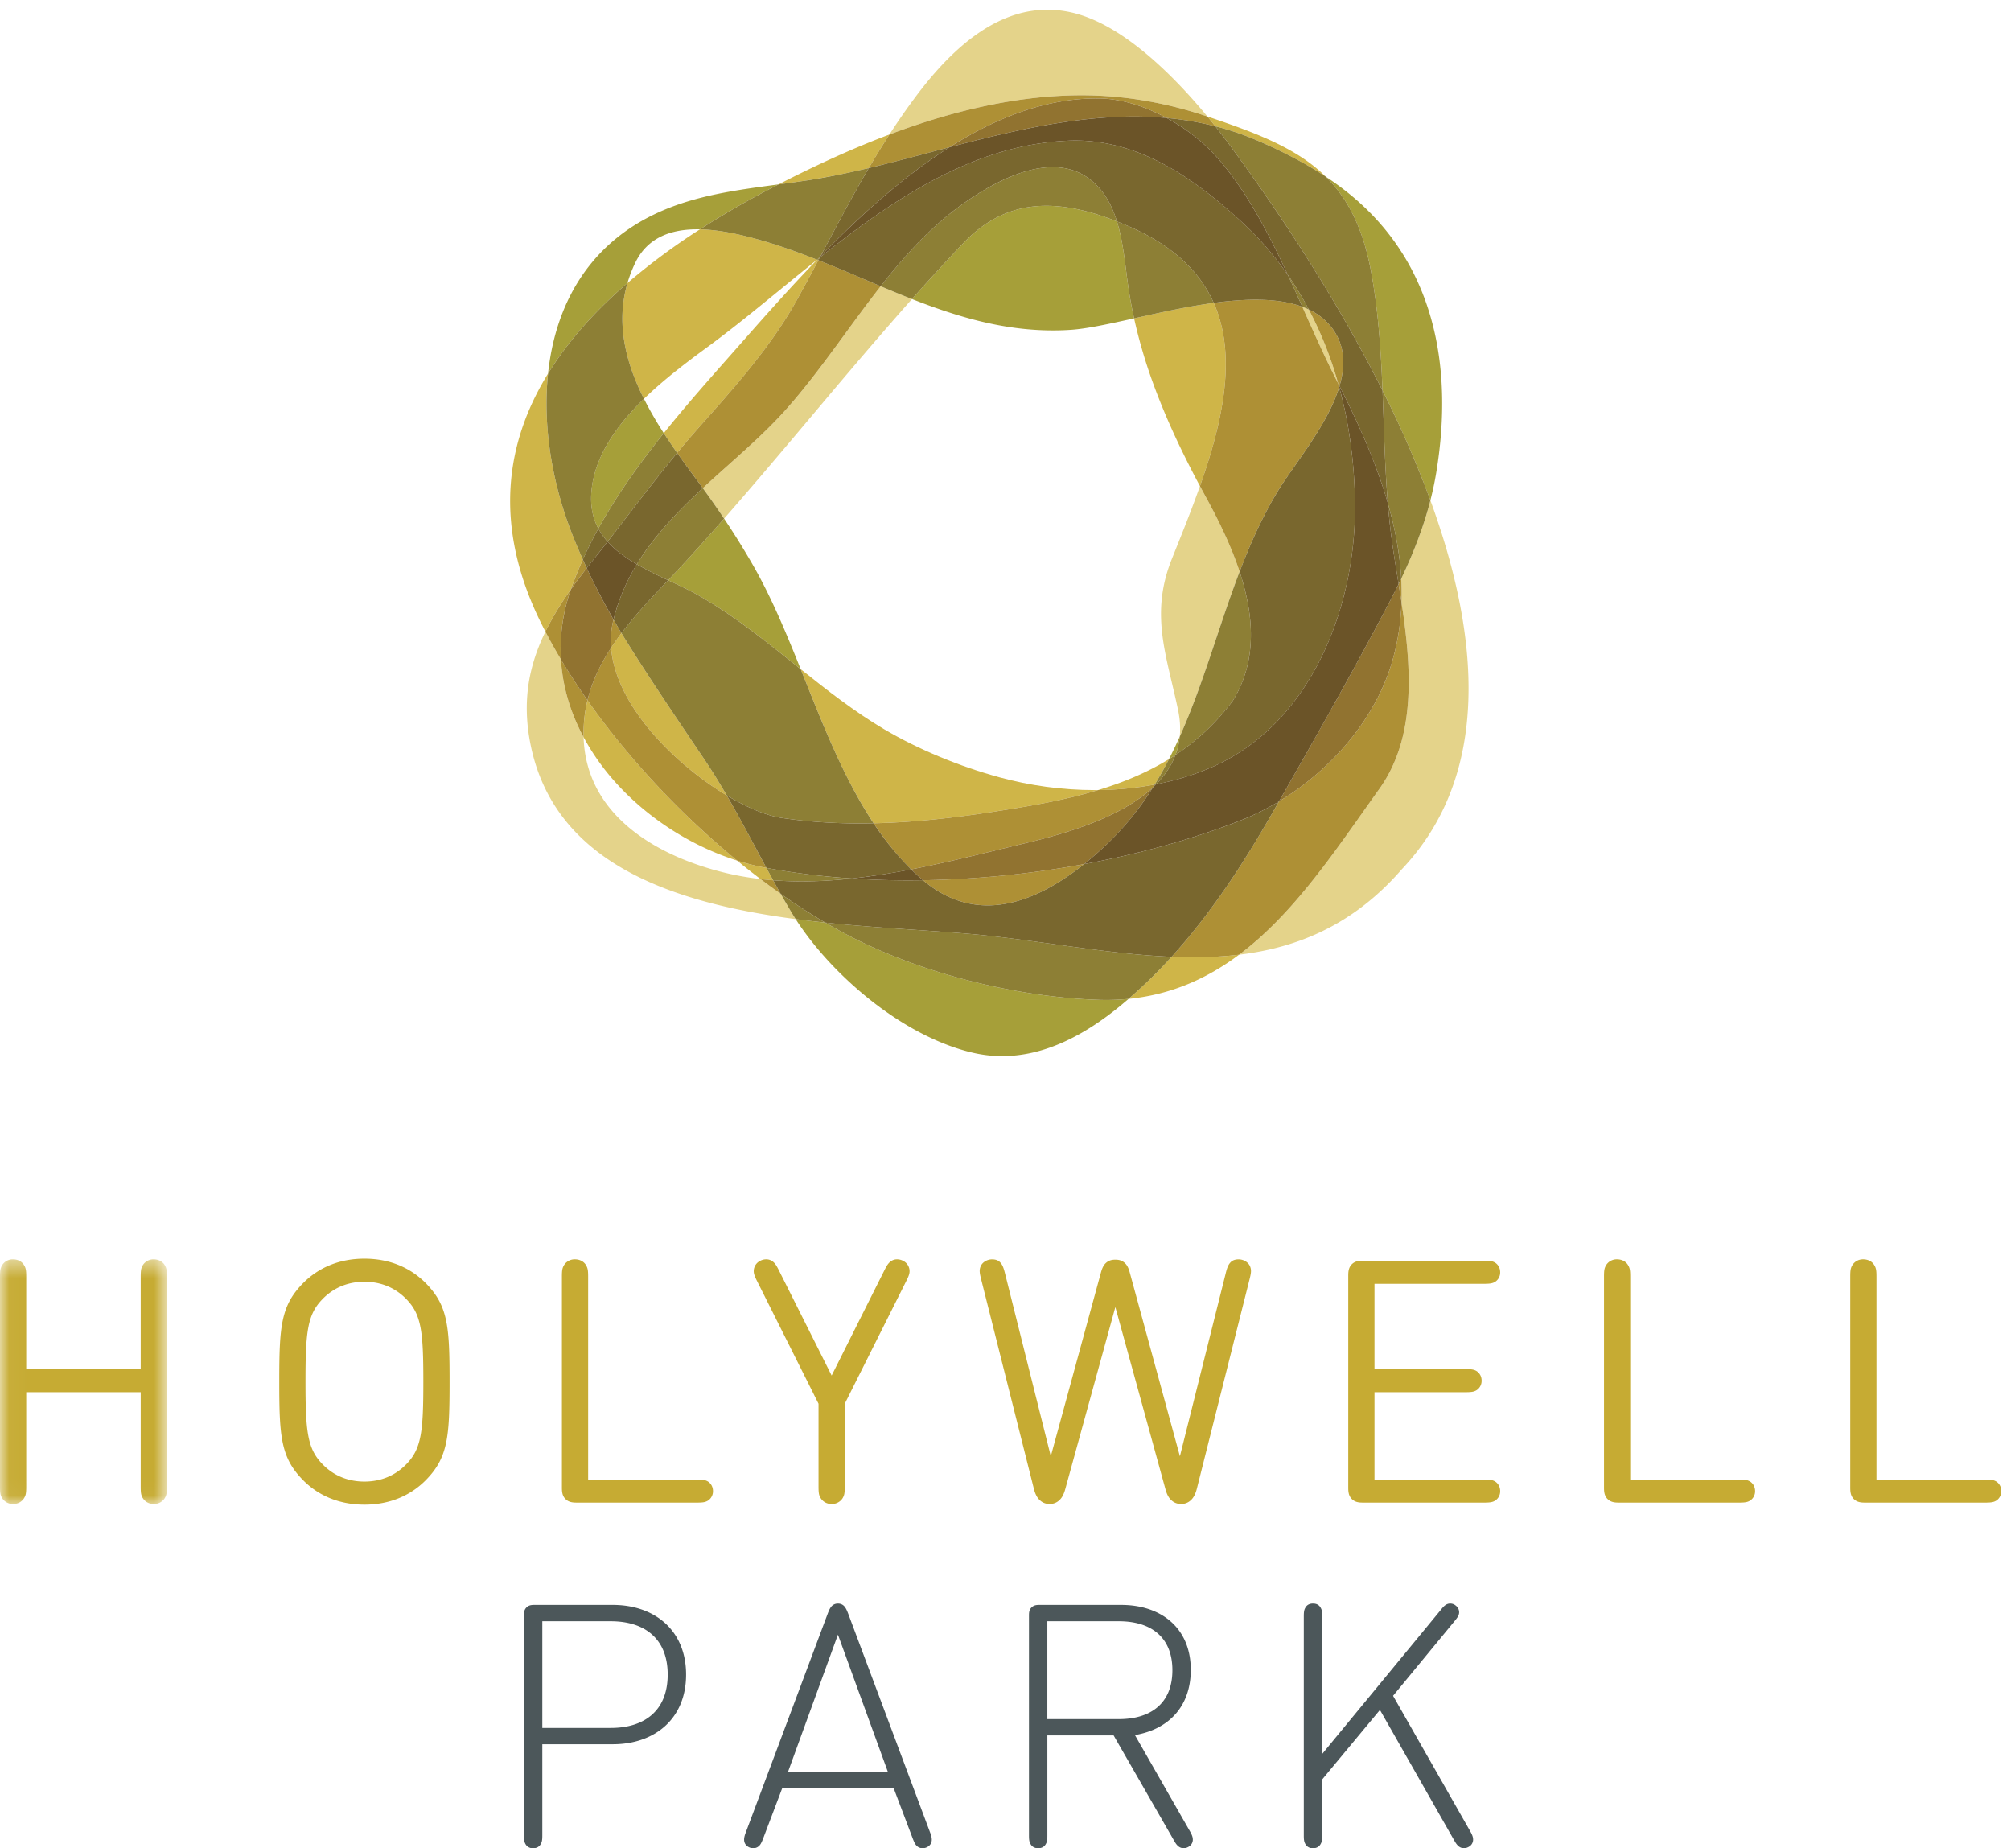 <svg height="102" viewBox="0 0 111 102" width="111" xmlns="http://www.w3.org/2000/svg" xmlns:xlink="http://www.w3.org/1999/xlink"><mask id="a" fill="#fff"><path d="m.037 13.965v-13.502h9.176v13.502z" fill="#fff" fill-rule="evenodd"/></mask><g fill="none" fill-rule="evenodd"><path d="m9.081 13.664a.687.687 0 0 1 -.592.3.687.687 0 0 1 -.592-.3c-.113-.178-.131-.3-.131-.675v-5.193h-6.318v5.193c0 .375-.02.497-.132.675a.688.688 0 0 1 -.592.3.688.688 0 0 1 -.592-.3c-.113-.178-.132-.3-.132-.675v-11.551c0-.375.019-.497.132-.675a.687.687 0 0 1 .592-.3c.263 0 .48.122.592.3.113.178.132.3.132.675v5.082h6.318v-5.082c0-.375.018-.497.131-.675a.688.688 0 0 1 .592-.3c.264 0 .48.122.592.3.113.178.132.3.132.675v11.551c0 .375-.019.497-.132.675" fill="#c6ab33" mask="url(#a)" transform="translate(0 69.037)"/><path d="m22.427 80.807c.837-.853.94-1.81.94-4.556 0-2.748-.103-3.704-.94-4.557-.611-.629-1.4-.957-2.312-.957-.913 0-1.702.328-2.313.957-.837.853-.94 1.809-.94 4.557 0 2.747.103 3.703.94 4.556.61.628 1.4.957 2.313.957.911 0 1.7-.329 2.312-.957zm1.035-10.032c1.269 1.266 1.353 2.41 1.353 5.476s-.084 4.21-1.353 5.475c-.828.816-1.956 1.313-3.347 1.313-1.392 0-2.52-.497-3.347-1.313-1.27-1.265-1.354-2.41-1.354-5.475 0-3.067.085-4.21 1.354-5.476.827-.816 1.955-1.313 3.347-1.313 1.39 0 2.519.497 3.347 1.313zm7.751 11.955c-.197-.197-.197-.45-.197-.676v-11.58c0-.374.018-.496.131-.675a.69.69 0 0 1 .593-.3c.263 0 .48.122.592.3.112.179.132.3.132.676v11.177h5.998c.357 0 .479.028.62.112.169.112.272.3.272.525a.616.616 0 0 1 -.272.525c-.141.085-.263.113-.62.113h-6.572c-.226 0-.48 0-.677-.198m15.414-5.26v4.557c0 .375-.018.497-.13.675a.688.688 0 0 1 -.593.3.687.687 0 0 1 -.592-.3c-.113-.178-.132-.3-.132-.675v-4.557l-3.393-6.77c-.15-.3-.198-.44-.18-.618a.638.638 0 0 1 .367-.506.688.688 0 0 1 .32-.076.56.56 0 0 1 .32.094c.141.094.225.206.375.507l2.915 5.813 2.914-5.813c.15-.3.235-.413.376-.507a.562.562 0 0 1 .32-.094.69.69 0 0 1 .32.076.64.64 0 0 1 .367.506c.018.178-.029.318-.18.619zm12.172 4.708c-.066.253-.169.477-.329.618a.744.744 0 0 1 -.535.206.746.746 0 0 1 -.537-.206c-.16-.14-.263-.365-.328-.618l-2.915-11.58c-.085-.338-.104-.479-.047-.657.084-.28.386-.44.649-.44.179 0 .329.047.432.15.132.131.198.281.282.618l2.529 10.099 2.764-10.127c.066-.243.141-.412.273-.534.14-.131.3-.188.526-.188s.386.057.527.188c.131.122.207.29.272.534l2.764 10.127 2.53-10.099c.083-.337.15-.487.281-.618.104-.103.254-.15.433-.15.263 0 .563.16.648.44.057.178.038.32-.046.656l-2.915 11.58c-.066.254-.17.478-.33.62a.743.743 0 0 1 -.535.205.744.744 0 0 1 -.536-.206c-.16-.14-.263-.365-.329-.618l-2.764-10.043-2.763 10.043m23.112-12.602c.356 0 .479.028.62.112.17.112.273.3.273.525a.614.614 0 0 1 -.273.525c-.141.085-.264.113-.62.113h-6.045v4.707h5.02c.357 0 .48.027.62.112.17.113.273.3.273.525a.613.613 0 0 1 -.273.525c-.14.085-.263.113-.62.113h-5.02v4.82h6.045c.356 0 .479.028.62.112.17.112.273.3.273.525a.615.615 0 0 1 -.273.525c-.141.085-.264.113-.62.113h-6.62c-.225 0-.479 0-.676-.198-.197-.196-.197-.45-.197-.675v-11.607c0-.226 0-.479.197-.676.197-.196.451-.196.677-.196zm6.821 13.155c-.197-.197-.197-.45-.197-.676v-11.58c0-.374.018-.496.131-.675a.688.688 0 0 1 .593-.3c.263 0 .479.122.591.3.113.179.132.3.132.676v11.177h5.999c.357 0 .479.028.62.112.17.112.273.3.273.525a.615.615 0 0 1 -.273.525c-.141.085-.263.113-.62.113h-6.572c-.226 0-.48 0-.677-.198m13.591.001c-.197-.197-.197-.45-.197-.676v-11.58c0-.374.018-.496.13-.675a.69.69 0 0 1 .593-.3c.263 0 .48.122.592.3.114.179.133.3.133.676v11.177h5.997c.357 0 .48.028.621.112.168.112.272.3.272.525a.617.617 0 0 1 -.272.525c-.141.085-.264.113-.621.113h-6.57c-.227 0-.481 0-.678-.198" fill="#c6ab33"/><path d="m33.714 95.361c1.843 0 3.14-.938 3.14-2.945 0-2.005-1.297-2.943-3.14-2.943h-3.78v5.888zm-4.795-6.188c0-.15 0-.32.142-.46.14-.14.31-.14.46-.14h4.306c2.312 0 4.043 1.407 4.043 3.843 0 2.438-1.73 3.845-4.043 3.845h-3.893v5.036c0 .29-.028.384-.112.515-.085.121-.216.188-.395.188a.454.454 0 0 1 -.395-.188c-.085-.131-.113-.225-.113-.515zm17.332 1.04-2.754 7.568h5.509zm-.591-1.087c.084-.226.131-.328.197-.422a.463.463 0 0 1 .394-.206c.18 0 .311.083.396.206.065.094.112.196.197.422l4.493 12.001c.104.263.16.525-.037.722a.546.546 0 0 1 -.385.151.47.47 0 0 1 -.245-.075c-.122-.085-.179-.179-.282-.441l-1.062-2.803h-6.148l-1.063 2.803c-.103.262-.16.356-.282.44a.47.47 0 0 1 -.244.076.546.546 0 0 1 -.386-.151c-.197-.197-.14-.46-.038-.722zm16.1 5.748c1.73 0 2.952-.844 2.952-2.7 0-1.857-1.222-2.701-2.952-2.701h-3.95v5.4h3.949zm-.292.9h-3.657v5.523c0 .29-.028.384-.113.515-.084.121-.216.188-.394.188-.179 0-.31-.067-.395-.188-.085-.131-.113-.225-.113-.515v-12.124c0-.15 0-.32.141-.46s.31-.14.46-.14h4.494c2.182 0 3.836 1.256 3.836 3.582 0 2.006-1.203 3.28-3.083 3.6l3.036 5.307c.113.197.16.328.16.46a.449.449 0 0 1 -.245.403.559.559 0 0 1 -.253.075c-.292 0-.433-.234-.545-.432zm14.7-1.407-3.187 3.835v3.095c0 .29-.028.384-.113.515-.084.121-.217.188-.395.188a.454.454 0 0 1 -.395-.188c-.085-.131-.113-.225-.113-.515v-12.097c0-.29.028-.385.113-.516.085-.122.217-.187.395-.187s.31.065.395.187c.085.13.113.225.113.516v7.595l6.58-7.989c.104-.131.254-.309.48-.309a.47.47 0 0 1 .32.121.456.456 0 0 1 .178.385c-.01.13-.066.234-.226.431l-3.421 4.154 4.258 7.473c.113.197.16.328.16.46a.448.448 0 0 1 -.244.403.559.559 0 0 1 -.254.075c-.291 0-.432-.234-.545-.432l-4.1-7.201" fill="#4c575a"/><path d="m30.106 34.857c-.538 1.105-.912 2.282-1.004 3.552-.06.802-.015 1.65.16 2.563 1.284 6.727 7.955 8.867 14.655 9.751a17.318 17.318 0 0 1 -.257-.414 48.799 48.799 0 0 1 -.57-.981 42.184 42.184 0 0 1 -1.113-.814c-.717-.084-1.43-.21-2.134-.39-3.847-.978-7.505-3.28-7.63-7.437-.711-1.326-1.16-2.773-1.251-4.295a30.377 30.377 0 0 1 -.856-1.535m48.846-7.244c-.382 1.492-.944 2.932-1.609 4.324.024.435.03.872.015 1.308.537 3.542.849 7.406-1.234 10.31-2.335 3.264-4.642 6.823-7.732 9.133 3.275-.392 6.335-1.667 8.986-4.718 4.964-5.245 4.3-12.896 1.574-20.357m-12.719-.785c-.484 1.372-1.034 2.73-1.554 4.026-.62 1.552-.683 2.9-.514 4.242.168 1.319.56 2.637.87 4.135.103.506.127.979.083 1.42 1.306-2.916 2.152-6.09 3.304-9.104-.471-1.425-1.156-2.826-1.87-4.129zm5.65-9.897c.628 1.4 1.239 2.782 1.89 4.054l.09.177a20.947 20.947 0 0 0 -1.62-4.08 4.875 4.875 0 0 0 -.36-.151m-23.272-1.133c-1.743 2.22-3.312 4.634-5.16 6.728-1.36 1.544-3.057 2.93-4.658 4.414a51.6 51.6 0 0 1 1.174 1.681c3.504-3.996 6.838-8.144 10.372-12.118a75.702 75.702 0 0 1 -1.728-.705m9.201-15.262c-3.006 0-5.433 2.36-7.212 4.721a36.748 36.748 0 0 0 -1.508 2.167c3.243-1.22 6.628-2.068 10.05-2.16.182-.004.363-.007.544-.007 2.352 0 4.67.406 6.9 1.153l.059.02c-1.901-2.302-4.514-4.862-7.09-5.633a6.07 6.07 0 0 0 -1.743-.262" fill="#e4d38a"/><path d="m64.522 41.895c-1.213.747-2.527 1.289-3.905 1.706a17.81 17.81 0 0 0 3.118-.303c.28-.457.543-.926.787-1.403m-32.095-3.248a7.774 7.774 0 0 0 -.213 2.04 12.87 12.87 0 0 0 1.713 2.437c1.804 2.027 4.233 3.572 6.758 4.37-3.112-2.555-6.013-5.653-8.258-8.847m34.567-21.93c-1.485.203-3.016.546-4.396.853a28.397 28.397 0 0 0 1.024 3.514c.71 1.963 1.61 3.87 2.611 5.744 1.252-3.54 2.064-7.176.761-10.11m-21.892-2.384c-1.823 1.886-3.48 3.798-4.927 5.433-1.153 1.304-2.37 2.682-3.536 4.138.24.37.487.734.737 1.089a50.35 50.35 0 0 1 1.173-1.373c1.972-2.222 3.984-4.45 5.433-7.062.405-.731.799-1.464 1.19-2.198a3.24 3.24 0 0 1 -.07-.027" fill="#cfb548"/><path d="m30.962 36.392c.09 1.522.54 2.969 1.252 4.295a7.95 7.95 0 0 1 .05-1.135c.036-.31.091-.61.163-.905a35.606 35.606 0 0 1 -1.465-2.255m46.38-4.455c-.046.1-.094.199-.143.297.054.334.108.671.16 1.011.014-.436.008-.873-.016-1.308m-8.038-15.397c-.16 0-.32.004-.483.01-.592.022-1.206.081-1.828.166 1.303 2.935.49 6.57-.76 10.111.105.198.211.394.318.59.713 1.302 1.399 2.704 1.87 4.13.594-1.556 1.271-3.068 2.133-4.48.881-1.442 2.724-3.61 3.364-5.705l-.056-.201-.09-.177c-.651-1.272-1.262-2.654-1.889-4.054-.75-.279-1.63-.39-2.579-.39m-24.133-2.18c-.391.734-.784 1.467-1.19 2.198-1.449 2.611-3.46 4.84-5.433 7.062-.4.452-.79.91-1.173 1.373.365.52.735 1.02 1.091 1.502.11.148.218.296.326.444 1.601-1.484 3.297-2.87 4.657-4.414 1.849-2.095 3.418-4.508 5.162-6.728-1.142-.48-2.282-.978-3.44-1.437" fill="#ae9035"/><path d="m49.092 7.424c-2.11.794-4.158 1.747-6.119 2.752a84.78 84.78 0 0 0 1.548-.217 42.074 42.074 0 0 0 3.435-.685c.365-.623.742-1.24 1.136-1.85m17.553-.994c.15.181.295.36.435.537.804.206 1.605.476 2.4.822 1.263.547 2.53 1.192 3.694 1.959-1.57-1.551-3.761-2.39-6.53-3.318" fill="#cfb548"/><path d="m59.686 5.257c-.181 0-.362.003-.544.007-3.422.092-6.807.94-10.05 2.16a51.24 51.24 0 0 0 -1.136 1.85 94.533 94.533 0 0 0 1.986-.498c.819-.214 1.644-.436 2.472-.653 2.567-1.624 5.293-2.69 8.105-2.69l.194.001c1.188.02 2.488.43 3.684 1.077.898.082 1.793.23 2.683.457a35.85 35.85 0 0 0 -.434-.538l-.06-.02c-2.23-.747-4.548-1.153-6.9-1.153" fill="#ae9035"/><path d="m60.52 5.433c-2.813 0-5.54 1.066-8.106 2.69 3.359-.88 6.786-1.691 10.191-1.691a19.5 19.5 0 0 1 1.792.08c-1.196-.649-2.496-1.058-3.684-1.078l-.194-.001" fill="#917330"/><path d="m38.635 12.657a35.695 35.695 0 0 0 -4.001 2.964c-.651 2.226-.095 4.39.91 6.39 1.168-1.135 2.5-2.12 3.627-2.948 1.943-1.436 3.9-3.112 5.93-4.729-1.284-.506-2.59-.965-3.946-1.3-.784-.191-1.664-.359-2.52-.377" fill="#cfb548"/><path d="m72.242 17.082a20.931 20.931 0 0 1 1.621 4.08c.024.048.05.096.073.144.331-1.119.312-2.215-.386-3.166a3.402 3.402 0 0 0 -1.308-1.058" fill="#ae9035"/><path d="m73.863 21.162c.02.067.037.134.056.201l.018-.057z" fill="#917330"/><path d="m40.685 47.493c.427.351.858.691 1.292 1.021.232.027.464.05.698.067-.126-.227-.25-.455-.373-.683l-.04-.007a13.494 13.494 0 0 1 -1.577-.398m-6.382-12.552c-.2.265-.392.535-.572.81.25 3.174 3.494 6.415 6.382 8.146a36.53 36.53 0 0 0 -1.282-2.056c-1.441-2.137-2.892-4.27-4.255-6.454a35.435 35.435 0 0 1 -.273-.446m-4.052-14.325c-2.378 3.858-3.011 8.426-.41 13.718.086.174.174.348.265.523a16.69 16.69 0 0 1 1.407-2.333l.013-.038c.19-.543.406-1.079.645-1.606a33.38 33.38 0 0 1 -.527-1.243c-1.123-2.792-1.71-6.018-1.393-9.02" fill="#cfb548"/><path d="m41.977 48.514c.37.28.741.551 1.113.814-.14-.249-.279-.497-.415-.747-.234-.018-.466-.04-.698-.067m-8.112-14.319-.037.157c-.105.462-.134.93-.097 1.4.18-.276.372-.546.572-.81a36.562 36.562 0 0 1 -.438-.746m-2.352-1.672a16.724 16.724 0 0 0 -1.407 2.333c.264.51.55 1.022.856 1.535a9.91 9.91 0 0 1 .55-3.868m2.218 3.228c-.584.895-1.05 1.85-1.303 2.895 2.245 3.194 5.146 6.292 8.258 8.846.523.166 1.05.299 1.577.398l.04.007c-.723-1.338-1.422-2.683-2.189-4.001-2.888-1.73-6.132-4.972-6.382-8.145m-1.56-4.872a20.3 20.3 0 0 0 -.658 1.644c.281-.398.575-.788.874-1.171a35.65 35.65 0 0 1 -.216-.473" fill="#ae9035"/><path d="m32.387 31.353a31.6 31.6 0 0 0 -.874 1.171 9.91 9.91 0 0 0 -.551 3.868c.448.752.939 1.507 1.465 2.255.254-1.044.719-2 1.304-2.895a4.633 4.633 0 0 1 .134-1.556 38.25 38.25 0 0 1 -1.478-2.843" fill="#917330"/><path d="m68.392 52.688c-.832.1-1.677.142-2.533.142-.395 0-.792-.009-1.192-.026a27.142 27.142 0 0 1 -2.374 2.322c2.376-.234 4.36-1.139 6.099-2.438" fill="#cfb548"/><path d="m77.358 33.245a13.306 13.306 0 0 1 -.446 3.02c-.904 3.38-3.45 6.236-6.317 7.964l-.306.536c-1.62 2.839-3.421 5.617-5.622 8.04.4.016.797.025 1.192.025.856 0 1.7-.043 2.533-.142 3.089-2.31 5.397-5.87 7.732-9.133 2.083-2.904 1.771-6.768 1.234-10.31" fill="#ae9035"/><path d="m77.2 32.234c-.144.292-.29.58-.441.868-1.956 3.743-4.061 7.452-6.163 11.127 2.866-1.728 5.412-4.585 6.316-7.964.271-1.007.413-2.014.446-3.02-.051-.34-.105-.677-.159-1.01" fill="#917330"/><path d="m44.195 36.929c1.178 2.937 2.337 5.964 4.026 8.506 2.173-.047 4.333-.287 6.425-.607 2.051-.313 4.073-.651 5.971-1.227-.07.002-.139.002-.209.002-1.789 0-3.577-.25-5.245-.706-2.172-.592-4.448-1.519-6.387-2.667-1.621-.962-3.106-2.124-4.581-3.301" fill="#cfb548"/><path d="m59.838 47.69a54.09 54.09 0 0 1 -8.892.889c1.17.985 2.376 1.387 3.57 1.387 1.873 0 3.713-.992 5.322-2.276m3.897-4.392a17.74 17.74 0 0 1 -3.118.303c-1.898.576-3.92.914-5.97 1.227-2.093.32-4.253.56-6.426.607.613.92 1.295 1.78 2.073 2.545 2.144-.414 4.263-.96 6.295-1.444 2.141-.51 5.229-1.379 7.048-3.08z" fill="#ae9035"/><path d="m63.638 43.456c-1.82 1.701-4.908 2.57-7.05 3.08-2.032.485-4.15 1.03-6.294 1.444a13.022 13.022 0 0 0 .652.6 54.091 54.091 0 0 0 8.892-.89c.444-.355.87-.732 1.275-1.117 1-.951 1.823-2 2.525-3.117" fill="#917330"/><path d="m45.113 14.324a1.247 1.247 0 0 0 -.013.01h.002l.01-.01m12.642-2.966c-1.754 0-3.257.663-4.615 2.093a128.454 128.454 0 0 0 -2.8 3.053c2.476.97 5.006 1.732 7.782 1.732.322 0 .645-.01.975-.032.89-.057 2.121-.328 3.502-.634a24.454 24.454 0 0 1 -.333-1.828c-.158-1.088-.257-2.371-.614-3.522-1.434-.565-2.722-.862-3.897-.862" fill="#a69f39"/><path d="m71.09 15.18c.27.583.533 1.169.794 1.751.123.046.242.096.358.15a18.984 18.984 0 0 0 -1.152-1.9m-12.986-5.956c-1.69 0-3.498 1.03-4.68 1.835-1.878 1.271-3.402 2.941-4.813 4.738.576.242 1.15.48 1.728.706a128.454 128.454 0 0 1 2.8-3.053c1.358-1.43 2.861-2.093 4.615-2.093 1.175 0 2.464.297 3.897.862-.3-.967-.782-1.84-1.634-2.428-.588-.404-1.242-.567-1.913-.567m-12.854 4.989a11.8 11.8 0 0 0 -.137.11l-.01.01c.022.01.045.019.069.027l.079-.147m16.4-1.995c.357 1.152.456 2.435.614 3.523.088.617.2 1.226.333 1.828 1.381-.307 2.91-.65 4.396-.853-.741-1.67-2.169-3.114-4.59-4.183a20.23 20.23 0 0 0 -.753-.315" fill="#8d7f35"/><path d="m59.353 7.756a9.42 9.42 0 0 0 -.417.01c-5.196.228-9.593 3.2-13.685 6.448l-.079.147c1.158.46 2.298.956 3.44 1.437 1.41-1.797 2.934-3.467 4.811-4.738 1.183-.806 2.99-1.835 4.68-1.835.672 0 1.326.163 1.914.567.852.588 1.334 1.461 1.634 2.428.246.096.497.202.753.314 2.421 1.07 3.849 2.513 4.59 4.183a19.167 19.167 0 0 1 1.828-.167c.163-.005.324-.009.483-.009.949 0 1.83.112 2.579.39-.26-.582-.524-1.168-.794-1.75a17.47 17.47 0 0 0 -2.55-2.933c-2.577-2.363-5.58-4.492-9.187-4.492" fill="#79672e"/><path d="m73.174 9.747c1.205 1.191 2.043 2.802 2.496 5.195.41 2.187.551 4.398.64 6.613a58.083 58.083 0 0 1 2.642 6.058c.13-.507.24-1.02.325-1.54.977-5.916-.112-11.753-5.077-15.594a17.15 17.15 0 0 0 -1.026-.732" fill="#a69f39"/><path d="m76.31 21.555c.084 2.075.122 4.153.294 6.22.396 1.372.662 2.763.739 4.162.664-1.392 1.227-2.832 1.61-4.324a57.951 57.951 0 0 0 -2.642-6.058" fill="#8d7f35"/><path d="m76.604 27.774a37.8 37.8 0 0 0 .28 2.466c.053.376.118.757.178 1.152l.137.842c.049-.098.097-.198.144-.297-.077-1.399-.343-2.79-.74-4.163" fill="#79672e"/><path d="m65.118 40.651c-.188.42-.386.835-.596 1.244.121-.074.24-.15.359-.23.12-.317.2-.655.237-1.014m-22.145-30.475c-2.27.304-4.558.597-6.654 1.557-3.888 1.777-5.675 5.158-6.068 8.883 1.123-1.823 2.637-3.488 4.383-4.995.105-.36.242-.722.415-1.085.68-1.446 2.011-1.881 3.431-1.881.051 0 .104 0 .155.002a49.5 49.5 0 0 1 4.338-2.48" fill="#a69f39"/><path d="m68.422 31.547c-1.152 3.014-1.998 6.188-3.304 9.104a4.01 4.01 0 0 1 -.237 1.015 12.553 12.553 0 0 0 3.164-2.991c1.36-2.206 1.178-4.702.377-7.128m-3.542 10.119a12.87 12.87 0 0 1 -.357.229 21.05 21.05 0 0 1 -.788 1.403l.08-.015c.467-.474.838-1.01 1.066-1.617" fill="#8d7f35"/><path d="m73.92 21.363c-.64 2.096-2.484 4.263-3.365 5.705-.862 1.412-1.539 2.924-2.133 4.48.801 2.425.983 4.921-.377 7.127-.935 1.25-2 2.221-3.164 2.99-.228.608-.599 1.144-1.066 1.618a14.897 14.897 0 0 0 2.911-.873c5.637-2.356 8.094-8.901 8.066-14.476-.012-2.209-.29-4.437-.873-6.57" fill="#79672e"/><path d="m39.967 28.621c-.675.77-1.357 1.534-2.048 2.29-.336.368-.685.736-1.039 1.109.57.269 1.128.529 1.626.81 2.04 1.15 3.856 2.637 5.689 4.099-.798-1.99-1.605-3.938-2.591-5.666-.513-.9-1.06-1.78-1.637-2.642m-4.422-6.61c-.818.795-1.553 1.663-2.083 2.604-.453.8-.751 1.652-.822 2.562-.06.787.09 1.44.388 1.994 1.023-1.855 2.284-3.61 3.611-5.266a20.294 20.294 0 0 1 -1.094-1.894" fill="#a69f39"/><path d="m38.793 26.94c-1.375 1.275-2.68 2.623-3.643 4.202a22.8 22.8 0 0 0 1.73.878c.354-.373.703-.74 1.039-1.108a158.6 158.6 0 0 0 2.048-2.291 51.6 51.6 0 0 0 -1.174-1.68m-2.153-3.037c-1.328 1.657-2.589 3.413-3.612 5.267.14.262.312.501.51.723 1.279-1.64 2.513-3.298 3.838-4.9-.25-.355-.497-.72-.737-1.09" fill="#8d7f35"/><path d="m37.376 24.994c-1.325 1.602-2.56 3.26-3.838 4.9.437.49.999.892 1.612 1.248.962-1.58 2.268-2.927 3.643-4.202a58.104 58.104 0 0 0 -.326-.444 73.7 73.7 0 0 1 -1.091-1.502" fill="#79672e"/><path d="m43.917 50.723c.832 1.29 1.955 2.578 3.24 3.72 1.952 1.741 4.279 3.131 6.538 3.655.55.127 1.09.187 1.622.187 2.402 0 4.606-1.211 6.492-2.753.163-.134.324-.269.484-.406a12.538 12.538 0 0 1 -1.692.052c-4.403-.149-9.474-1.393-13.414-3.37a28.98 28.98 0 0 1 -1.638-.893 64.685 64.685 0 0 1 -1.632-.192" fill="#a69f39"/><path d="m43.09 49.328c.186.328.376.655.57.981.083.137.168.276.257.414.545.072 1.09.135 1.632.192a35.232 35.232 0 0 1 -2.459-1.587m2.46 1.587c.546.321 1.093.62 1.637.893 3.94 1.977 9.011 3.221 13.413 3.37a12.538 12.538 0 0 0 1.692-.052 27.142 27.142 0 0 0 2.375-2.322c-3.361-.14-6.862-.82-10.31-1.184-2.433-.256-5.572-.364-8.808-.705m-3.247-3.017c.123.228.247.456.373.683.523.04 1.05.06 1.577.06.923 0 1.85-.059 2.776-.158a40.222 40.222 0 0 1 -4.726-.585m-5.422-15.878c-.887.933-1.798 1.89-2.577 2.921.09.15.181.299.273.446 1.363 2.184 2.814 4.317 4.255 6.454.456.675.879 1.362 1.282 2.056 1.121.67 2.189 1.114 3.006 1.238 1.439.216 2.89.308 4.34.308.254 0 .508-.003.762-.008-1.688-2.542-2.848-5.569-4.026-8.506-1.834-1.462-3.65-2.947-5.69-4.1-.497-.28-1.055-.54-1.625-.81m-2.246-16.398c-1.746 1.507-3.26 3.171-4.383 4.996-.318 3.002.27 6.228 1.393 9.02.166.416.342.83.527 1.243.261-.58.548-1.148.857-1.71-.297-.553-.448-1.206-.387-1.993.07-.91.369-1.762.82-2.562.53-.941 1.266-1.809 2.084-2.603-1.006-2.001-1.562-4.165-.911-6.391m13.322-6.347c-1.136.27-2.279.51-3.435.685a84.78 84.78 0 0 1 -1.548.217l-.36.186a49.38 49.38 0 0 0 -3.978 2.295c.856.018 1.736.186 2.52.378 1.356.334 2.662.793 3.945 1.3l.013-.011.176-.182c.872-1.638 1.731-3.272 2.667-4.868m19.124-2.307c.277.348.535.687.772 1.008 2.41 3.263 5.743 8.163 8.459 13.58-.09-2.215-.231-4.426-.641-6.613-.453-2.394-1.291-4.004-2.496-5.195-1.164-.766-2.431-1.411-3.694-1.958a15.813 15.813 0 0 0 -2.4-.822" fill="#8d7f35"/><path d="m70.595 44.229c-.68.41-1.378.757-2.077 1.032-2.643 1.038-5.598 1.861-8.68 2.429-1.609 1.284-3.449 2.276-5.322 2.276-1.194 0-2.4-.402-3.57-1.387-.262.003-.523.006-.783.006a47.06 47.06 0 0 1 -3.135-.102c-.927.1-1.853.157-2.775.157-.529 0-1.055-.018-1.578-.06.136.25.275.5.415.748a35.472 35.472 0 0 0 2.46 1.588c3.235.34 6.374.448 8.808.704 3.447.365 6.948 1.044 10.31 1.184 2.2-2.422 4.001-5.2 5.621-8.04zm-35.445-13.087a10.74 10.74 0 0 0 -1.285 3.054c.143.25.29.499.438.745.78-1.031 1.69-1.988 2.577-2.921a22.774 22.774 0 0 1 -1.73-.878m17.264-23.019c-.828.217-1.653.439-2.472.653-.66.171-1.322.34-1.986.498-.936 1.596-1.796 3.23-2.667 4.868 2.168-2.225 4.567-4.4 7.125-6.019m11.983-1.612c1.054.571 2.027 1.327 2.77 2.165 1.606 1.815 2.82 4.131 3.923 6.505.423.611.806 1.247 1.152 1.9a3.41 3.41 0 0 1 1.308 1.059c.698.95.717 2.047.386 3.166 1.055 2.082 2.03 4.252 2.668 6.468-.172-2.065-.21-4.144-.293-6.219-2.715-5.416-6.05-10.317-8.459-13.58a38.02 38.02 0 0 0 -.772-1.008 17.162 17.162 0 0 0 -2.683-.456" fill="#79672e"/><path d="m40.113 43.897c.767 1.318 1.466 2.663 2.19 4.001 1.523.285 3.108.478 4.725.585a39.343 39.343 0 0 0 3.266-.503 15.908 15.908 0 0 1 -2.073-2.545c-.254.005-.508.008-.762.008-1.45 0-2.901-.092-4.34-.308-.817-.124-1.885-.567-3.006-1.238m23.702-.614-.08.015-.097.158c.06-.057.119-.115.177-.173m-30.787-14.113c-.31.56-.596 1.13-.857 1.709.07.158.142.315.216.473l.357-.453c.268-.334.532-.67.794-1.006a3.746 3.746 0 0 1 -.51-.723m12.261-15.03-.176.183.138-.11.038-.072" fill="#79672e"/><path d="m50.294 47.98c-1.084.21-2.175.386-3.266.503a47.042 47.042 0 0 0 3.918.096 12.573 12.573 0 0 1 -.652-.598m-16.756-18.088c-.262.337-.526.672-.794 1.006-.12.15-.238.301-.357.453.45.967.949 1.919 1.478 2.843.274-1.12.72-2.127 1.285-3.054-.613-.356-1.175-.758-1.612-1.248m40.399-8.588-.018.057c.584 2.134.86 4.362.873 6.571.028 5.575-2.429 12.12-8.066 14.476-.93.39-1.908.678-2.911.873a5.837 5.837 0 0 1 -.178.173 16.015 16.015 0 0 1 -2.524 3.117c-.405.385-.831.762-1.275 1.117 3.082-.568 6.037-1.391 8.68-2.429a13.91 13.91 0 0 0 2.078-1.032c2.102-3.675 4.207-7.384 6.163-11.127.15-.287.297-.576.44-.868l-.137-.842c-.06-.395-.125-.777-.178-1.152a38.124 38.124 0 0 1 -.28-2.466c-.639-2.216-1.613-4.386-2.667-6.468m-11.332-14.873c-3.405 0-6.832.812-10.191 1.691-2.558 1.62-4.957 3.794-7.125 6.019l-.038.072c4.092-3.248 8.489-6.22 13.686-6.448.139-.007.278-.01.416-.01 3.607 0 6.61 2.129 9.186 4.493a17.35 17.35 0 0 1 2.55 2.932c-1.102-2.374-2.317-4.69-3.923-6.505-.742-.838-1.715-1.594-2.77-2.165a20.055 20.055 0 0 0 -1.791-.08" fill="#6b5428"/></g></svg>
